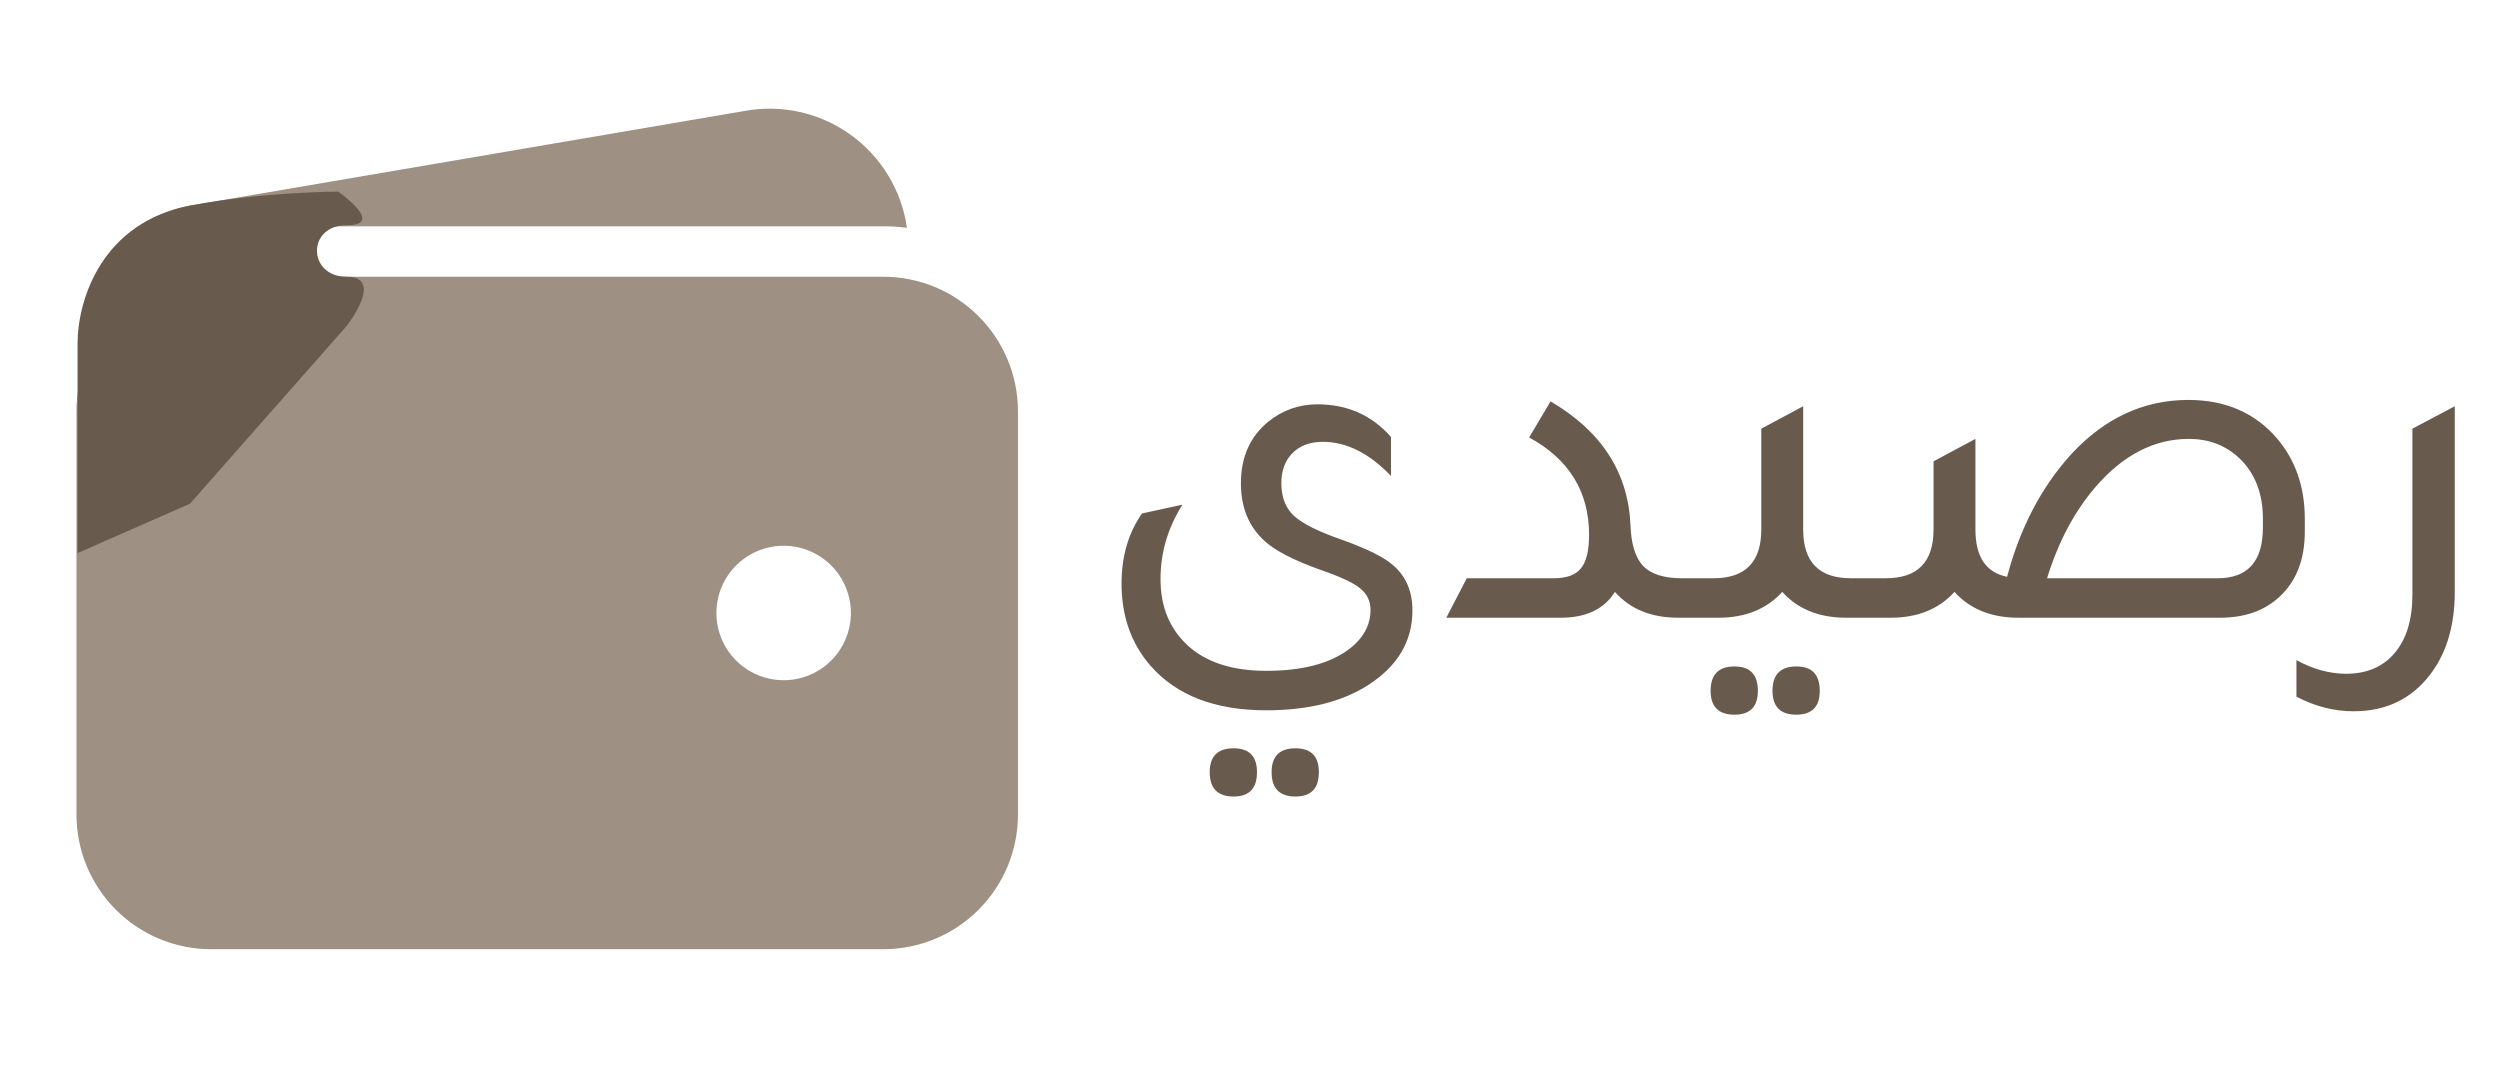 <svg width="191" height="83" viewBox="0 0 191 83" fill="none" xmlns="http://www.w3.org/2000/svg">
<path d="M16.119 17.29H67.496C68.097 17.289 68.696 17.327 69.291 17.404C69.09 15.987 68.603 14.626 67.861 13.403C67.119 12.18 66.137 11.119 64.974 10.286C63.811 9.452 62.492 8.863 61.095 8.553C59.698 8.243 58.253 8.219 56.847 8.483L14.594 15.697H14.545C11.893 16.204 9.535 17.705 7.951 19.892C10.336 18.196 13.192 17.286 16.119 17.29ZM67.496 21.143H16.119C13.395 21.146 10.783 22.229 8.856 24.156C6.93 26.082 5.846 28.694 5.843 31.418V62.245C5.846 64.969 6.93 67.581 8.856 69.507C10.783 71.434 13.395 72.517 16.119 72.52H67.496C70.221 72.517 72.832 71.434 74.759 69.507C76.685 67.581 77.769 64.969 77.772 62.245V31.418C77.769 28.694 76.685 26.082 74.759 24.156C72.832 22.229 70.221 21.146 67.496 21.143ZM59.87 51.969C58.854 51.969 57.861 51.668 57.016 51.103C56.171 50.539 55.512 49.737 55.123 48.798C54.734 47.859 54.633 46.826 54.831 45.829C55.029 44.833 55.519 43.917 56.237 43.199C56.956 42.48 57.871 41.991 58.868 41.793C59.864 41.594 60.897 41.696 61.836 42.085C62.775 42.474 63.577 43.132 64.142 43.977C64.706 44.822 65.008 45.816 65.008 46.832C65.008 48.194 64.466 49.501 63.503 50.465C62.539 51.428 61.233 51.969 59.87 51.969Z" fill="#9E9083"/>
<path d="M5.924 42.256V26.281C5.924 22.801 7.85 16.968 14.537 15.705C20.213 14.64 25.832 14.64 25.832 14.64C25.832 14.64 29.525 17.209 26.474 17.209C23.424 17.209 23.504 21.143 26.474 21.143C29.445 21.143 26.474 24.916 26.474 24.916L14.513 38.483L5.924 42.256Z" fill="#685A4D"/>
<path d="M106.271 36.361C104.608 34.624 102.871 33.756 101.059 33.756C100.091 33.756 99.322 34.041 98.751 34.612C98.18 35.183 97.895 35.952 97.895 36.92C97.895 37.987 98.218 38.818 98.863 39.414C99.508 40.01 100.761 40.63 102.623 41.275C104.484 41.945 105.75 42.578 106.42 43.174C107.412 44.017 107.909 45.171 107.909 46.636C107.909 48.968 106.804 50.854 104.596 52.294C102.585 53.609 99.967 54.267 96.741 54.267C92.82 54.267 89.867 53.125 87.882 50.842C86.418 49.154 85.686 47.07 85.686 44.588C85.686 42.504 86.207 40.717 87.249 39.228L90.339 38.558C89.222 40.32 88.663 42.218 88.663 44.253C88.663 46.387 89.383 48.1 90.823 49.39C92.237 50.631 94.21 51.251 96.741 51.251C99.446 51.251 101.531 50.718 102.995 49.651C104.136 48.807 104.707 47.789 104.707 46.598C104.707 45.928 104.447 45.382 103.926 44.96C103.429 44.538 102.424 44.067 100.91 43.546C98.826 42.801 97.386 42.057 96.592 41.312C95.401 40.221 94.805 38.756 94.805 36.92C94.805 34.91 95.513 33.334 96.927 32.192C98.019 31.324 99.26 30.89 100.65 30.89C102.933 30.89 104.806 31.721 106.271 33.384V36.361ZM94.247 60.855C93.031 60.855 92.423 60.235 92.423 58.994C92.423 57.778 93.031 57.17 94.247 57.17C95.438 57.17 96.034 57.778 96.034 58.994C96.034 60.235 95.438 60.855 94.247 60.855ZM98.975 60.855C97.759 60.855 97.151 60.235 97.151 58.994C97.151 57.778 97.759 57.17 98.975 57.17C100.166 57.17 100.761 57.778 100.761 58.994C100.761 60.235 100.166 60.855 98.975 60.855ZM110.498 47.194L112.061 44.179H118.687C119.68 44.179 120.375 43.931 120.772 43.434C121.194 42.938 121.405 42.082 121.405 40.866C121.405 37.565 119.879 35.084 116.826 33.421L118.464 30.666C122.36 32.949 124.395 36.101 124.569 40.121C124.618 41.56 124.941 42.603 125.537 43.248C126.157 43.868 127.137 44.179 128.477 44.179H130.674V47.194H128.217C126.157 47.194 124.544 46.536 123.378 45.221C122.559 46.536 121.181 47.194 119.246 47.194H110.498ZM141.411 44.179H143.868V47.194H141.039C138.979 47.194 137.354 46.536 136.163 45.221C134.972 46.536 133.346 47.194 131.286 47.194H128.457V44.179H130.914C133.346 44.179 134.562 42.938 134.562 40.456V32.751L137.763 31.038V40.456C137.763 42.938 138.979 44.179 141.411 44.179ZM132.515 50.916C133.706 50.916 134.302 51.537 134.302 52.778C134.302 53.993 133.706 54.602 132.515 54.602C131.299 54.602 130.691 53.993 130.691 52.778C130.691 51.537 131.299 50.916 132.515 50.916ZM137.242 50.916C138.433 50.916 139.029 51.537 139.029 52.778C139.029 53.993 138.433 54.602 137.242 54.602C136.026 54.602 135.418 53.993 135.418 52.778C135.418 51.537 136.026 50.916 137.242 50.916ZM153.342 44.067C154.335 40.32 155.973 37.193 158.256 34.686C160.812 31.932 163.79 30.555 167.19 30.555C170.019 30.555 172.277 31.535 173.965 33.495C175.379 35.158 176.087 37.205 176.087 39.637V40.605C176.087 42.764 175.429 44.439 174.114 45.63C172.972 46.673 171.471 47.194 169.61 47.194H154.199C152.139 47.194 150.513 46.536 149.322 45.221C148.131 46.536 146.506 47.194 144.446 47.194H141.617V44.179H144.074C146.506 44.179 147.722 42.938 147.722 40.456V35.245L150.923 33.532V40.456C150.923 42.541 151.729 43.744 153.342 44.067ZM172.885 40.307V39.637C172.885 37.702 172.29 36.163 171.099 35.021C170.056 34.029 168.766 33.532 167.227 33.532C164.597 33.532 162.227 34.748 160.117 37.181C158.504 39.042 157.263 41.374 156.395 44.179H169.423C171.731 44.179 172.885 42.888 172.885 40.307ZM187.545 45.221C187.545 48 186.813 50.234 185.349 51.921C183.959 53.534 182.11 54.341 179.802 54.341C178.313 54.341 176.862 53.969 175.447 53.224V50.432C176.713 51.127 177.978 51.475 179.244 51.475C180.832 51.475 182.073 50.941 182.966 49.874C183.86 48.807 184.307 47.33 184.307 45.444V32.751L187.545 31.038V45.221Z" fill="#685A4D"/>
</svg>
